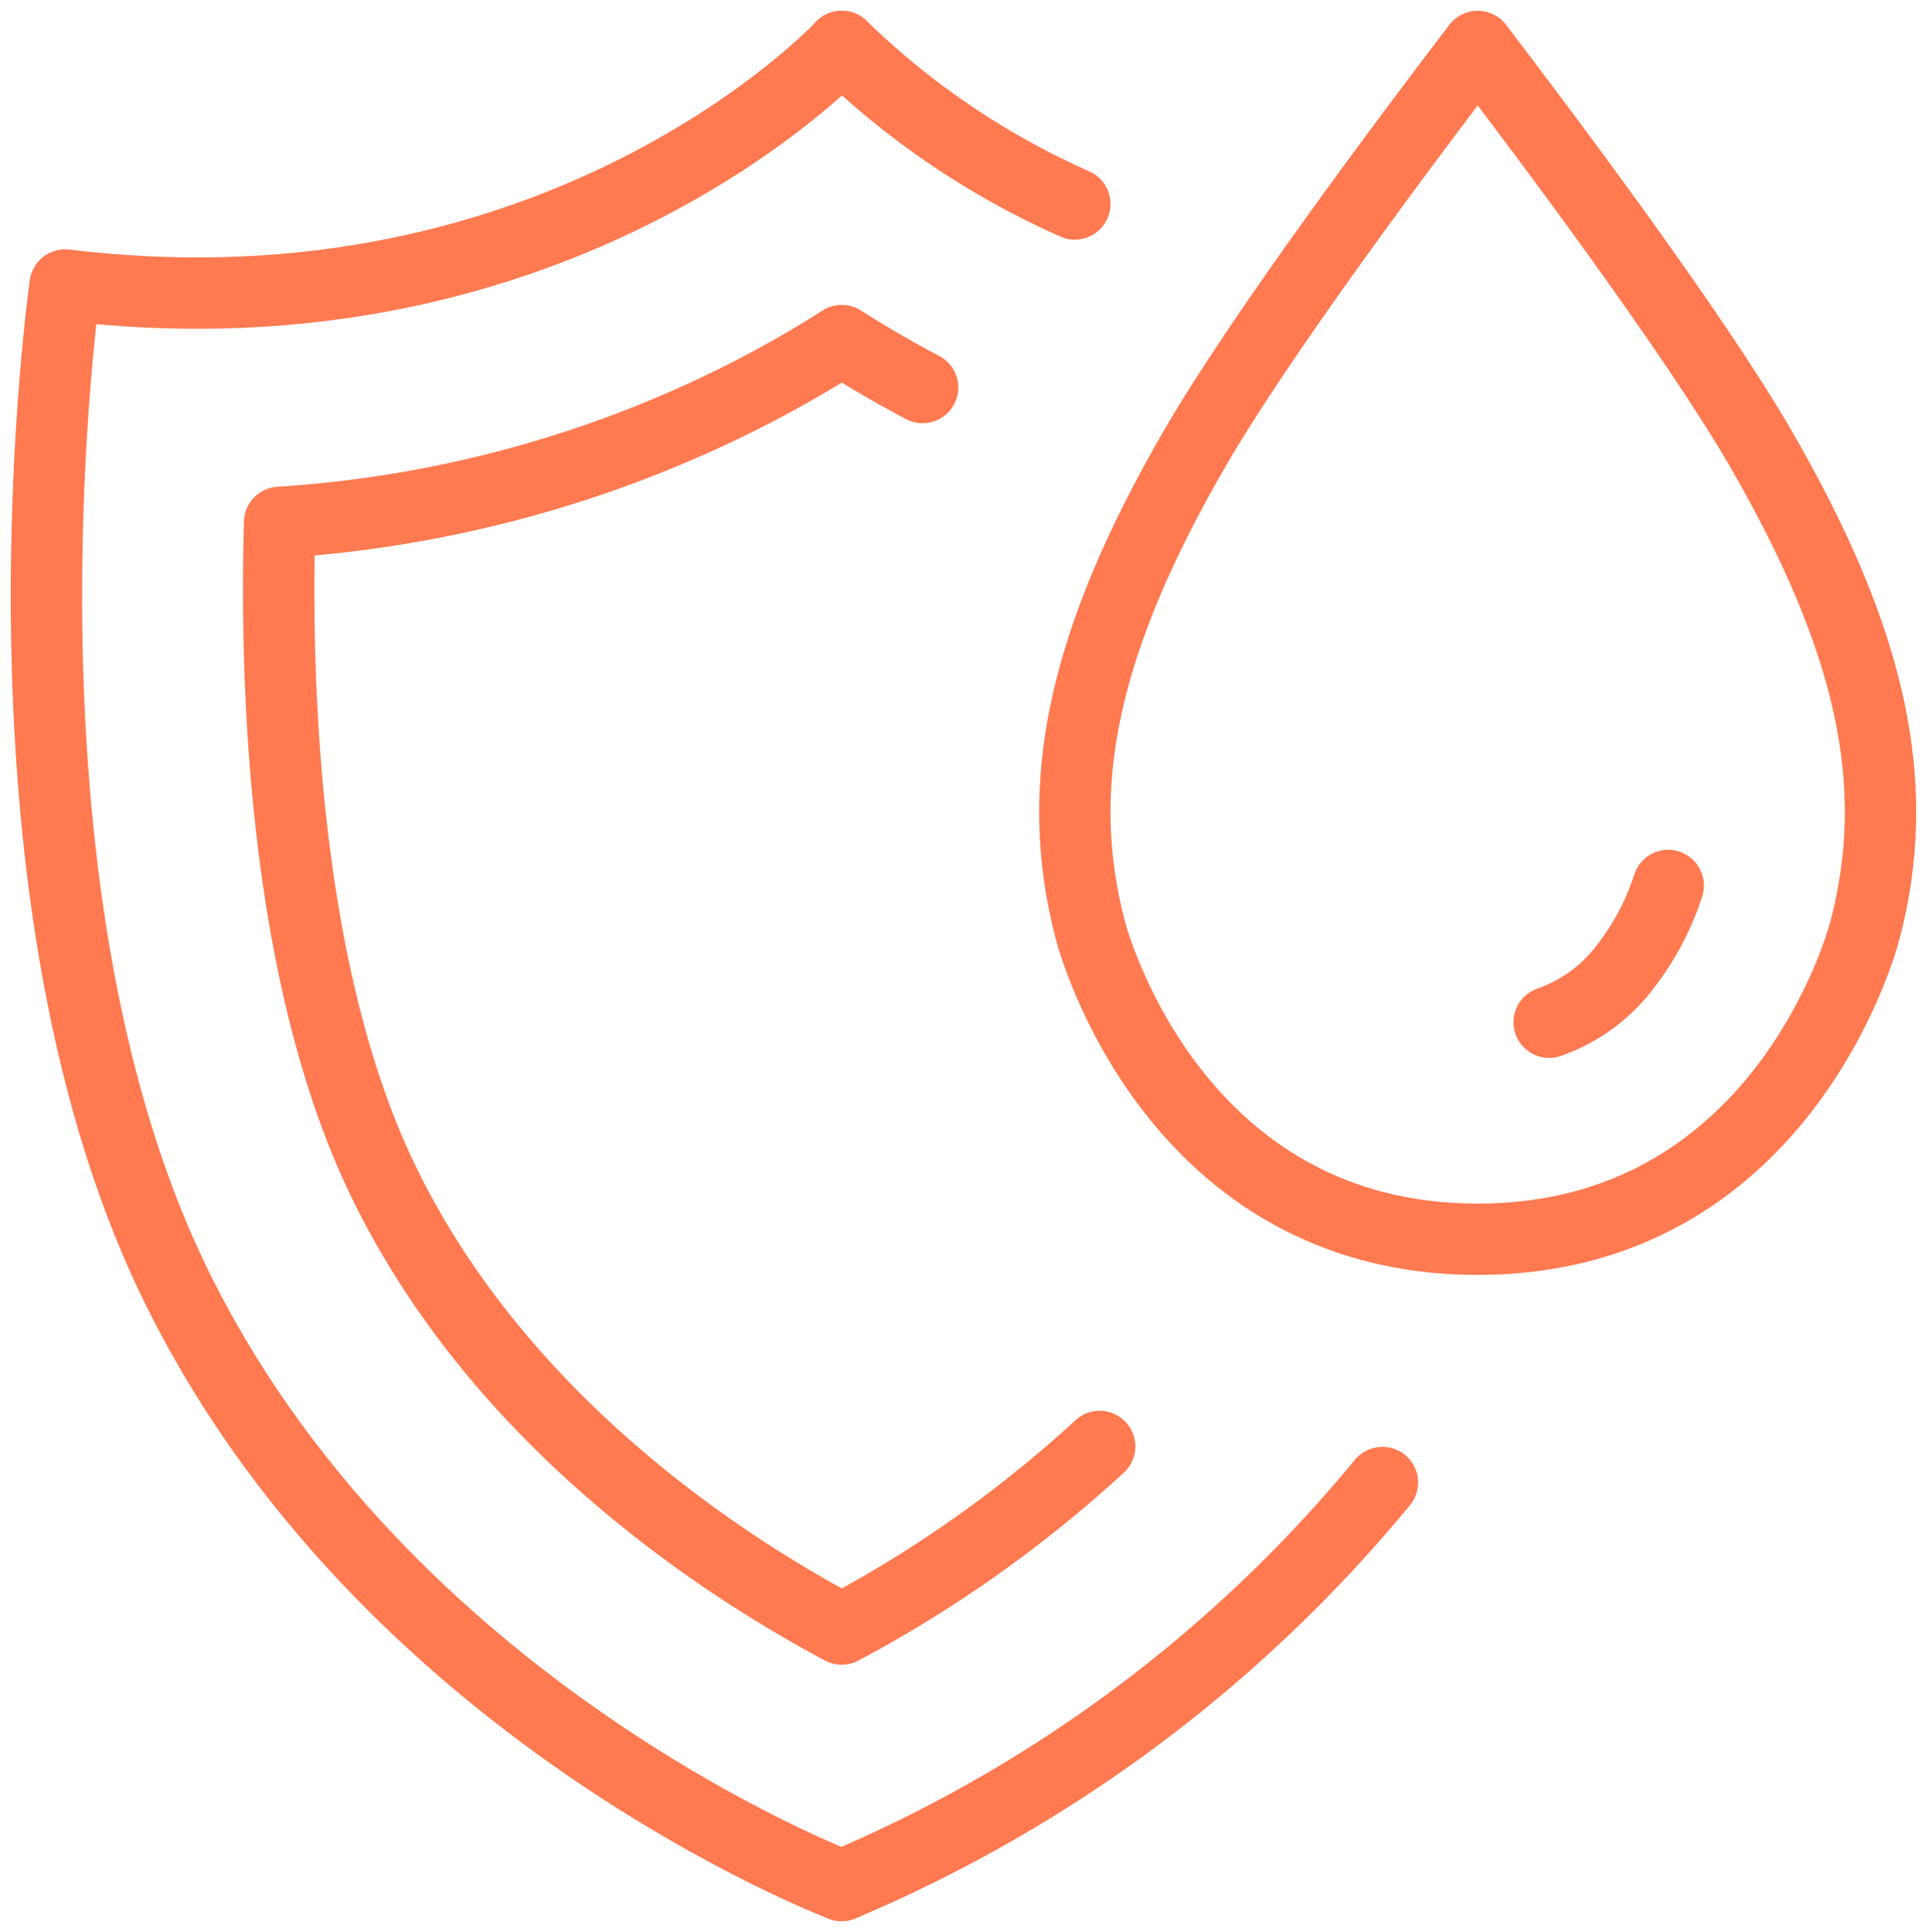 <svg id="Group_49" data-name="Group 49" xmlns="http://www.w3.org/2000/svg" xmlns:xlink="http://www.w3.org/1999/xlink" width="40.509" height="40.621" viewBox="0 0 40.509 40.621">
  <defs>
    <clipPath id="clip-path">
      <rect id="Rectangle_42" data-name="Rectangle 42" width="40.509" height="40.621" fill="none" stroke="#ff7a51" stroke-width="1.5"/>
    </clipPath>
  </defs>
  <g id="Group_48" data-name="Group 48" clip-path="url(#clip-path)">
    <path id="Path_16" data-name="Path 16" d="M71.273,89.281a26.133,26.133,0,0,1-5.422,3.839c-2.545-1.356-7.232-4.408-9.662-9.469-1.924-4.008-2.269-9.676-2.155-13.8a25.168,25.168,0,0,0,9.806-2.673c.743-.379,1.414-.768,2.011-1.149.513.326,1.079.659,1.7.987" transform="translate(-48.156 -58.868)" fill="none" stroke="#ff7a51" stroke-linecap="round" stroke-linejoin="round" stroke-width="1.5"/>
    <path id="Path_17" data-name="Path 17" d="M25.719,9s-5.837,6.293-16.325,5.016c0,0-1.791,12.462,2.263,20.9C16.018,44,25.719,47.669,25.719,47.669" transform="translate(-8.024 -8.024)" fill="none" stroke="#ff7a51" stroke-linecap="round" stroke-linejoin="round" stroke-width="1.5"/>
    <path id="Path_18" data-name="Path 18" d="M174.516,287.395a29.663,29.663,0,0,1-11.366,8.474" transform="translate(-145.455 -256.224)" fill="none" stroke="#ff7a51" stroke-linecap="round" stroke-linejoin="round" stroke-width="1.5"/>
    <path id="Path_19" data-name="Path 19" d="M163.15,9a16.778,16.778,0,0,0,4.9,3.313" transform="translate(-145.455 -8.024)" fill="none" stroke="#ff7a51" stroke-linecap="round" stroke-linejoin="round" stroke-width="1.5"/>
    <path id="Path_20" data-name="Path 20" d="M300.3,174.536a3.411,3.411,0,0,0,1.612-1.184,5.513,5.513,0,0,0,.891-1.692" transform="translate(-267.734 -153.042)" fill="none" stroke="#ff7a51" stroke-linecap="round" stroke-linejoin="round" stroke-width="1.5"/>
    <path id="Path_21" data-name="Path 21" d="M222.755,17.465c-1.409-2.438-4.513-6.575-5.956-8.466-1.443,1.89-4.547,6.028-5.956,8.466-2.337,4.044-2.99,7.073-2.183,10.131.07.266,1.779,6.484,8.138,6.484s8.069-6.218,8.138-6.483C225.745,24.539,225.092,21.509,222.755,17.465Z" transform="translate(-185.735 -8.023)" fill="none" stroke="#ff7a51" stroke-linecap="round" stroke-linejoin="round" stroke-width="1.5"/>
  </g>
</svg>
